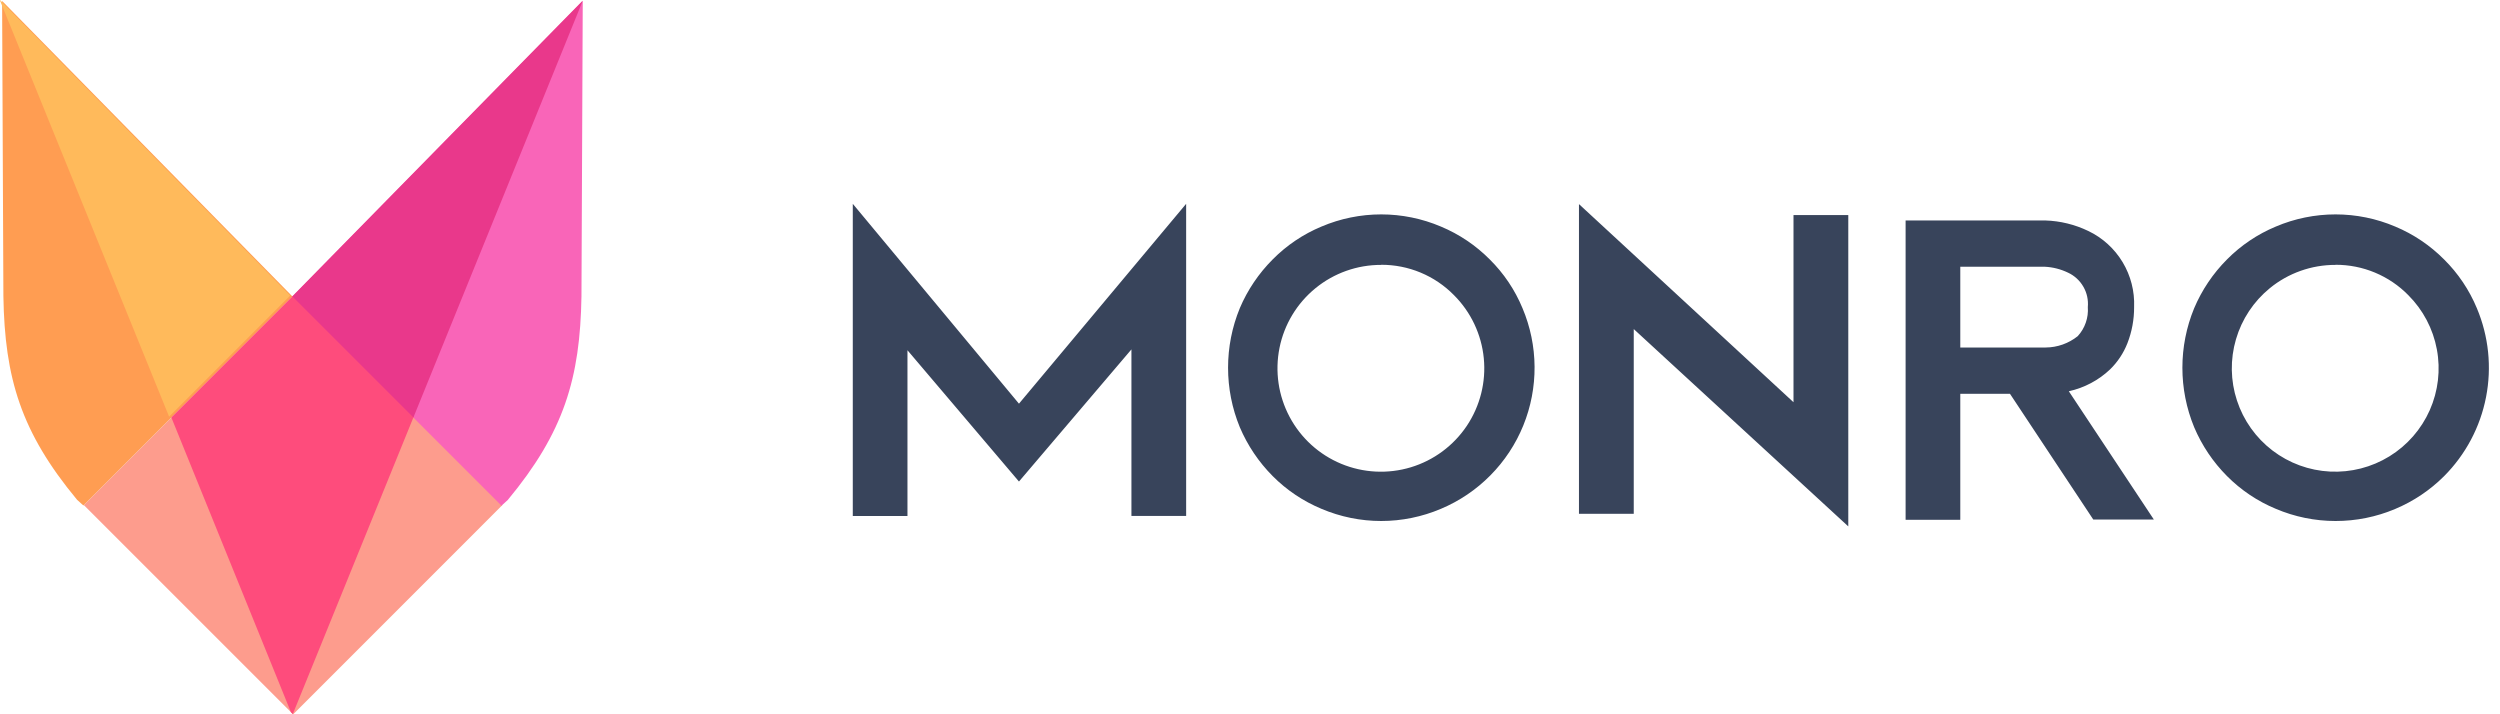<svg width="70" height="20" viewBox="0 0 70 20" fill="none" xmlns="http://www.w3.org/2000/svg">
<path fill-rule="evenodd" clip-rule="evenodd" d="M33.212 5.707V14.447H31.68V9.783L28.531 13.483L25.409 9.807V14.448H23.878V5.707L28.531 11.303L33.212 5.707ZM38.673 14.588C38.099 14.588 37.53 14.472 37.001 14.247C36.49 14.034 36.025 13.723 35.635 13.33C35.244 12.937 34.932 12.473 34.715 11.963C34.276 10.895 34.276 9.697 34.715 8.628C34.931 8.119 35.244 7.656 35.635 7.264C36.025 6.87 36.489 6.557 37.001 6.344C37.53 6.119 38.099 6.003 38.673 6.003C39.248 6.003 39.817 6.119 40.346 6.344C40.858 6.558 41.322 6.87 41.713 7.264C42.106 7.653 42.418 8.117 42.63 8.629C42.849 9.147 42.964 9.705 42.968 10.268C42.972 10.831 42.865 11.39 42.653 11.912C42.441 12.434 42.128 12.909 41.732 13.309C41.336 13.71 40.865 14.029 40.346 14.247C39.817 14.472 39.248 14.588 38.673 14.588ZM38.673 7.417C38.003 7.415 37.353 7.645 36.834 8.069C36.314 8.493 35.958 9.084 35.826 9.741C35.694 10.399 35.794 11.081 36.109 11.673C36.424 12.265 36.934 12.729 37.553 12.986C38.172 13.243 38.861 13.278 39.503 13.084C40.145 12.89 40.699 12.479 41.072 11.922C41.444 11.364 41.612 10.695 41.546 10.028C41.48 9.361 41.185 8.737 40.711 8.264C40.445 7.993 40.128 7.779 39.778 7.633C39.428 7.487 39.053 7.413 38.673 7.414V7.417ZM51.752 14.739V6.021H50.218V11.262L44.211 5.715V14.387H45.745V9.214L51.752 14.739ZM56.279 11.026H54.888V14.554H53.357V6.173H57.269C57.686 6.186 58.095 6.286 58.471 6.467C58.87 6.657 59.205 6.961 59.433 7.34C59.661 7.719 59.773 8.156 59.755 8.598C59.757 8.945 59.693 9.289 59.567 9.612C59.459 9.887 59.294 10.136 59.082 10.343C58.76 10.648 58.361 10.859 57.927 10.955L60.308 14.547H58.612L56.279 11.026ZM54.888 9.73H57.28C57.606 9.728 57.922 9.616 58.177 9.412C58.277 9.303 58.354 9.174 58.402 9.034C58.451 8.894 58.47 8.746 58.459 8.598C58.477 8.4 58.434 8.2 58.334 8.028C58.235 7.855 58.084 7.717 57.904 7.634C57.701 7.536 57.481 7.48 57.257 7.469H54.888V9.729V9.73ZM63.723 14.247C64.251 14.472 64.82 14.588 65.395 14.588C65.969 14.589 66.538 14.474 67.067 14.25C67.578 14.036 68.042 13.724 68.434 13.333C69.037 12.728 69.446 11.958 69.609 11.12C69.773 10.283 69.683 9.415 69.352 8.629C69.139 8.117 68.827 7.653 68.434 7.264C68.043 6.871 67.579 6.558 67.067 6.344C66.538 6.119 65.97 6.003 65.395 6.003C64.82 6.003 64.251 6.119 63.723 6.344C63.211 6.557 62.746 6.87 62.356 7.264C61.965 7.656 61.653 8.119 61.437 8.629C60.997 9.697 60.997 10.895 61.437 11.963C61.653 12.473 61.965 12.937 62.356 13.33C62.747 13.723 63.211 14.035 63.723 14.247ZM63.555 8.069C64.074 7.645 64.724 7.415 65.395 7.417V7.414C65.774 7.413 66.15 7.487 66.499 7.633C66.849 7.779 67.167 7.993 67.432 8.264C67.846 8.677 68.125 9.207 68.232 9.782C68.34 10.357 68.27 10.951 68.033 11.486C67.795 12.021 67.401 12.472 66.903 12.778C66.405 13.085 65.825 13.233 65.241 13.204C64.656 13.175 64.094 12.969 63.629 12.614C63.164 12.259 62.817 11.771 62.635 11.215C62.452 10.659 62.443 10.061 62.607 9.5C62.771 8.938 63.102 8.439 63.555 8.069Z" fill="#38445B"/>
<path d="M14.068 14.142L8.207 8.281L2.347 14.142L8.208 20.002L14.067 14.142H14.068Z" fill="#FD9C8D"/>
<path d="M14.042 14.159L8.189 8.306L16.317 0.031L16.281 8.299C16.244 10.594 15.789 12.105 14.217 14L14.042 14.159Z" fill="#F965B8"/>
<path d="M2.334 14.153L8.187 8.3L0.059 0.027L0.095 8.295C0.132 10.589 0.587 12.1 2.158 13.994L2.334 14.153Z" fill="#FF9D52"/>
<path d="M4.798 11.689L8.147 19.944L8.198 19.995L11.586 11.661L8.207 8.281L4.798 11.689Z" fill="#FE4C7C"/>
<path d="M16.31 0.023L8.184 8.298L11.575 11.689L16.31 0.038V0.024V0.023Z" fill="#E9388B"/>
<path d="M0 0L8.126 8.275L4.735 11.666L0 0.015V0Z" fill="#FFBA5B"/>
</svg>
